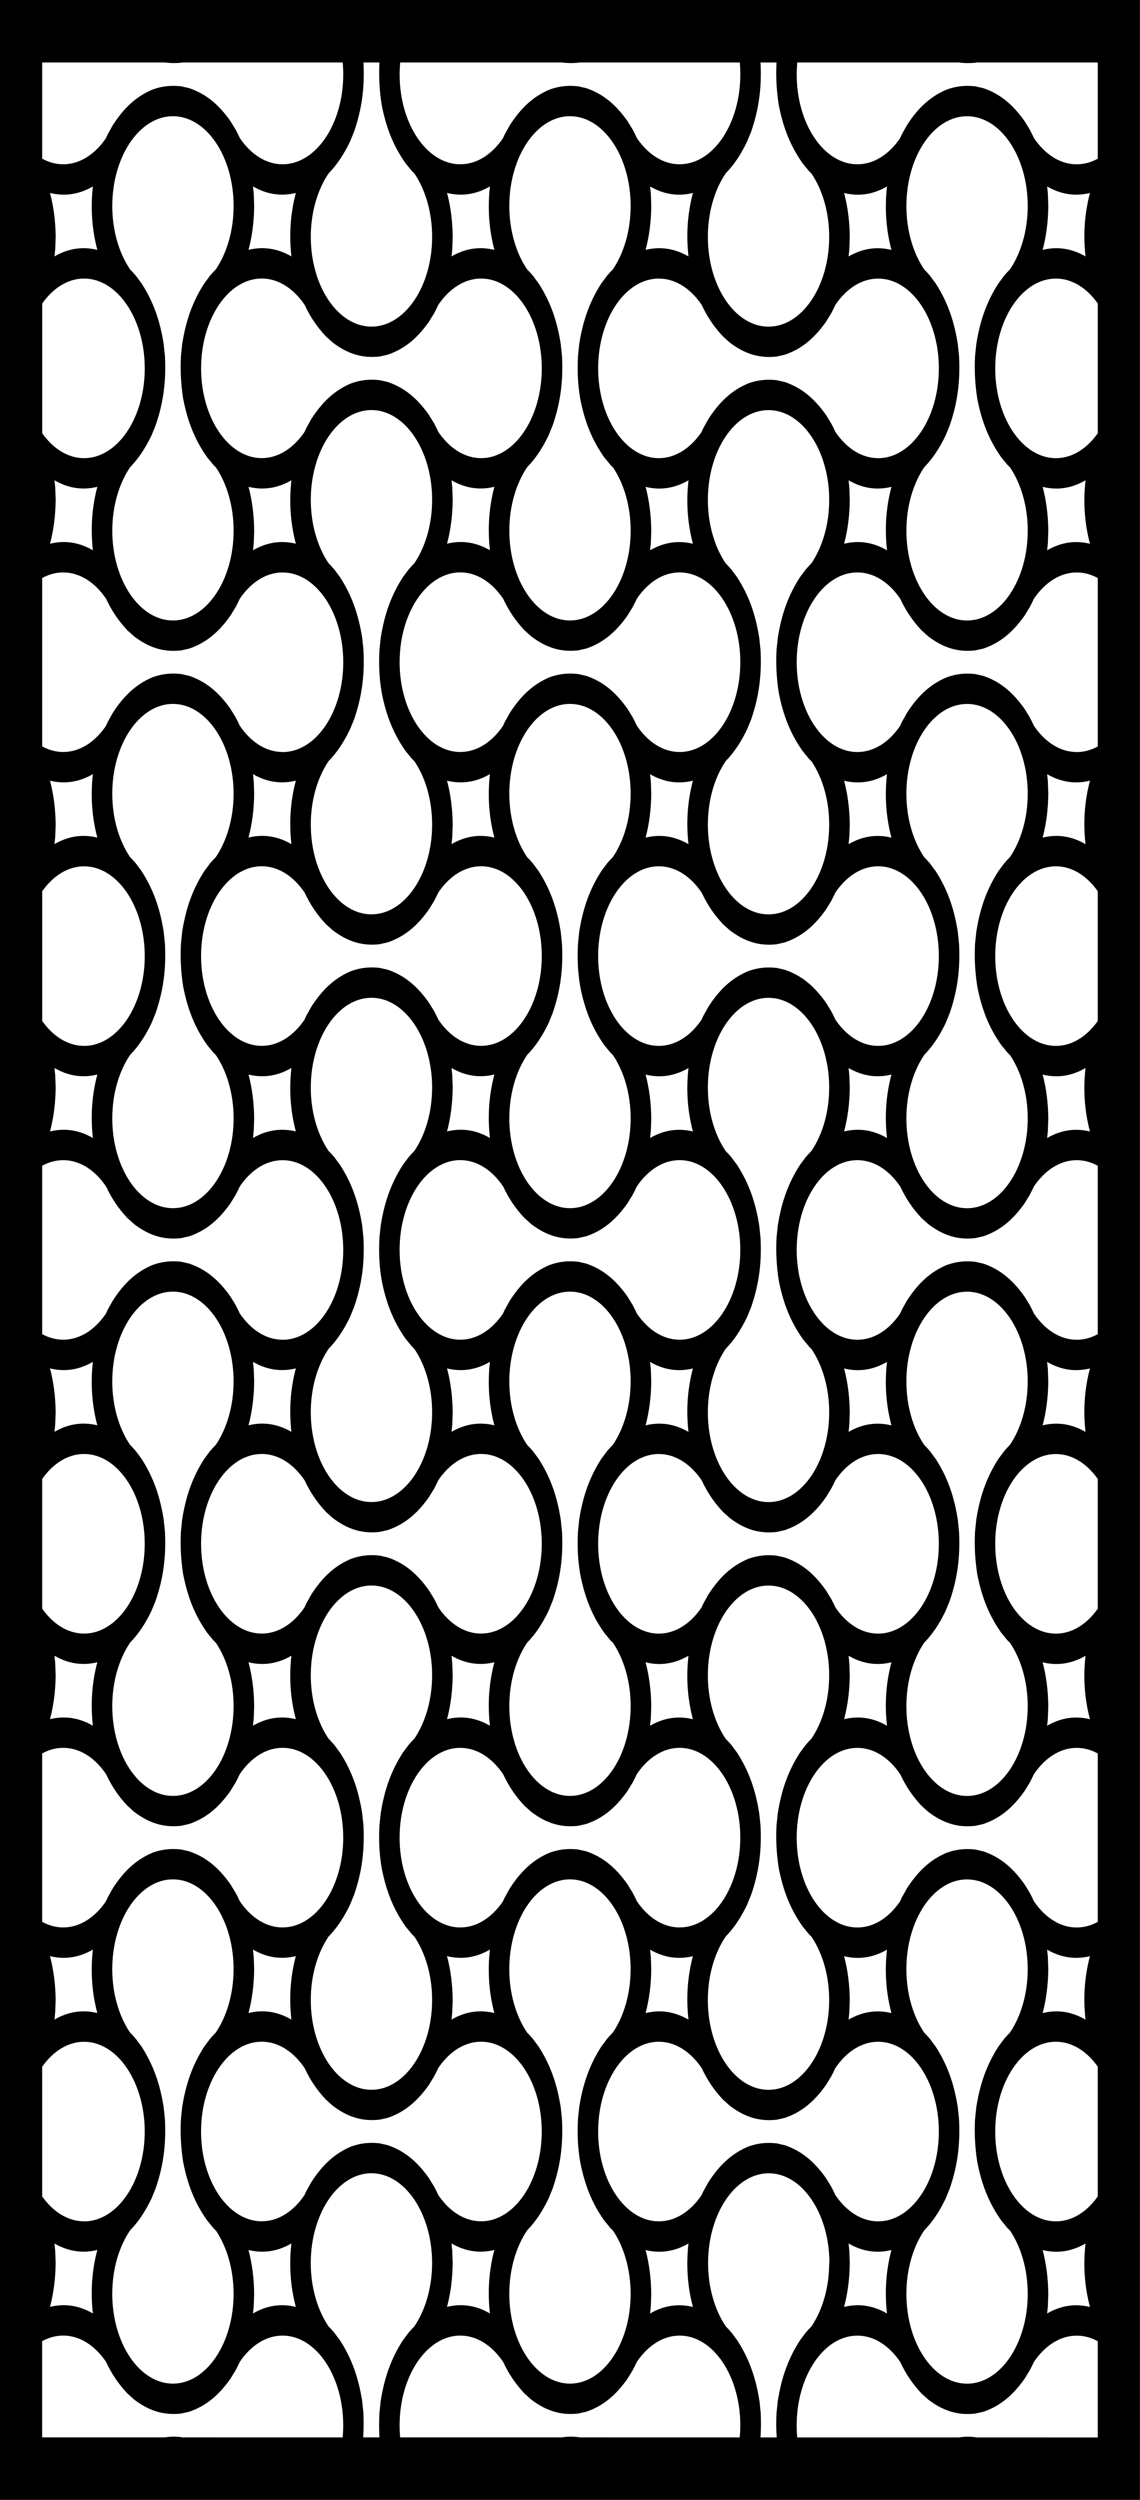 <?xml version="1.0" encoding="UTF-8" standalone="no"?>
<!-- Created with Inkscape (http://www.inkscape.org/) -->

<svg
   width="133.854mm"
   height="293.404mm"
   viewBox="0 0 133.854 293.404"
   version="1.1"
   id="svg5"
   xml:space="preserve"
   xmlns="http://www.w3.org/2000/svg"
   xmlns:svg="http://www.w3.org/2000/svg"><defs
     id="defs2" /><g
     id="layer1"
     transform="translate(1220.784,52.098)"><path
       d="m -1129.609,-44.763 c -0.087,1.726 0,3.244 0.253,4.934 0.535,2.78 1.413,4.925 2.828,6.92 l 0.706,0.862 c 0.113,0.118 0.224,0.23 0.336,0.341 1.274,1.906 2.062,4.524 2.062,7.405 0,5.805 -3.2,10.54 -7.124,10.54 -3.923,0 -7.123,-4.735 -7.123,-10.54 0,-2.904 0.802,-5.541 2.094,-7.451 0.963,-0.983 1.769,-2.187 2.504,-3.71 l 0.478,-1.163 c 0.92,-2.651 1.259,-5.172 1.109,-8.139 z m 35.249,11.95 c -1.956,0 -3.732,-1.177 -5.021,-3.076 -0.153,-0.335 -0.32,-0.671 -0.497,-1.005 l -0.615,-1 c -1.417,-2.002 -2.913,-3.199 -4.823,-3.853 l -0.948,-0.217 c -1.174,-0.132 -2.205,-0.034 -3.353,0.373 -1.879,0.793 -3.329,2.091 -4.677,4.184 l -0.583,1.044 c -0.08,0.166 -0.156,0.332 -0.232,0.497 -1.288,1.885 -3.057,3.051 -5.005,3.051 -3.924,0 -7.124,-4.735 -7.124,-10.54 0,-0.478 0.028,-0.949 0.064,-1.41 h 18.988 c 0.616,0.091 1.252,0.095 1.921,0.034 l 0.086,-0.034 h 14.29 v 11.293 c -0.771,0.424 -1.603,0.657 -2.472,0.657 z m -50.093,2.598 c 1.611,0.941 3.308,1.19 5.029,0.765 -0.64,2.404 -0.808,4.908 -0.521,7.45 -1.619,-0.945 -3.315,-1.193 -5.035,-0.769 0.428,-1.611 0.65,-3.339 0.664,-5.172 l -0.049,-1.414 c -0.028,-0.291 -0.055,-0.578 -0.088,-0.86 z m 0,42.703 c 1.611,-0.941 3.308,-1.19 5.029,-0.766 -0.64,-2.404 -0.808,-4.908 -0.521,-7.45 -1.619,0.945 -3.315,1.193 -5.035,0.769 0.428,1.611 0.65,3.339 0.664,5.172 l -0.049,1.414 c -0.028,0.291 -0.055,0.579 -0.088,0.86 z m 21.029,-5.915 c 0,2.894 -0.795,5.522 -2.079,7.429 -0.227,0.227 -0.454,0.474 -0.679,0.737 l -0.676,0.91 c -1.353,2.097 -2.163,4.31 -2.604,7.137 l -0.146,1.402 c -0.087,1.737 0,3.262 0.254,4.961 0.536,2.78 1.413,4.925 2.828,6.92 l 0.705,0.862 c 0.113,0.118 0.224,0.23 0.336,0.342 1.274,1.906 2.062,4.524 2.062,7.405 0,5.805 -3.2,10.54 -7.124,10.54 -3.923,0 -7.123,-4.735 -7.123,-10.54 0,-2.905 0.802,-5.542 2.094,-7.451 0.963,-0.983 1.769,-2.187 2.504,-3.71 l 0.478,-1.163 c 0.923,-2.659 1.261,-5.188 1.108,-8.167 l -0.146,-1.402 c -0.443,-2.828 -1.252,-5.04 -2.604,-7.137 l -0.676,-0.91 c -0.224,-0.261 -0.448,-0.505 -0.674,-0.732 -1.286,-1.908 -2.083,-4.537 -2.083,-7.434 0,-5.804 3.2,-10.539 7.123,-10.539 3.924,0 7.124,4.735 7.124,10.539 z m 2.281,-28.573 c 1.612,-0.941 3.308,-1.19 5.029,-0.765 -0.64,-2.404 -0.808,-4.908 -0.522,-7.45 -1.619,0.945 -3.315,1.193 -5.036,0.769 0.428,1.611 0.65,3.339 0.664,5.172 l -0.05,1.414 c -0.028,0.291 -0.054,0.579 -0.087,0.86 z m 23.31,-8.215 c 1.611,0.941 3.308,1.19 5.029,0.765 -0.64,2.404 -0.808,4.908 -0.522,7.45 -1.619,-0.945 -3.315,-1.193 -5.035,-0.769 0.428,-1.611 0.65,-3.339 0.664,-5.172 l -0.049,-1.414 c -0.028,-0.291 -0.054,-0.578 -0.089,-0.86 z m -23.31,34.488 c 1.612,0.941 3.308,1.19 5.029,0.765 -0.64,2.404 -0.808,4.908 -0.522,7.45 -1.619,-0.945 -3.315,-1.193 -5.036,-0.769 0.428,-1.611 0.65,-3.339 0.664,-5.172 l -0.05,-1.414 c -0.028,-0.291 -0.054,-0.578 -0.087,-0.86 z m 23.31,8.215 c 1.611,-0.941 3.308,-1.19 5.029,-0.766 -0.64,-2.404 -0.808,-4.908 -0.522,-7.45 -1.619,0.945 -3.315,1.193 -5.035,0.769 0.428,1.611 0.65,3.339 0.664,5.172 l -0.049,1.414 c -0.028,0.291 -0.054,0.579 -0.089,0.86 z m -2.281,-40.405 c 0,2.894 -0.795,5.521 -2.079,7.429 -0.227,0.227 -0.454,0.474 -0.679,0.736 l -0.676,0.91 c -1.353,2.097 -2.162,4.31 -2.604,7.137 l -0.145,1.403 c -0.089,1.737 0,3.262 0.253,4.961 0.535,2.78 1.413,4.925 2.828,6.92 l 0.706,0.862 c 0.113,0.118 0.224,0.23 0.336,0.342 1.274,1.906 2.062,4.524 2.062,7.405 0,5.805 -3.2,10.54 -7.124,10.54 -3.923,0 -7.123,-4.735 -7.123,-10.54 0,-2.904 0.802,-5.541 2.094,-7.451 0.962,-0.983 1.77,-2.187 2.504,-3.71 l 0.478,-1.163 c 0.923,-2.659 1.261,-5.188 1.107,-8.167 l -0.146,-1.401 c -0.443,-2.828 -1.252,-5.039 -2.604,-7.137 l -0.676,-0.91 c -0.224,-0.261 -0.448,-0.505 -0.674,-0.732 -1.286,-1.908 -2.083,-4.537 -2.083,-7.433 0,-5.805 3.2,-10.54 7.123,-10.54 3.924,0 7.124,4.735 7.124,10.54 z m 5.753,64.082 c -1.956,0 -3.732,-1.177 -5.021,-3.076 -0.153,-0.335 -0.32,-0.671 -0.497,-1.005 l -0.615,-1 c -1.417,-2.002 -2.913,-3.2 -4.823,-3.853 l -0.948,-0.217 c -1.174,-0.132 -2.205,-0.034 -3.353,0.374 -1.879,0.792 -3.329,2.091 -4.677,4.184 l -0.583,1.044 c -0.08,0.166 -0.156,0.332 -0.232,0.497 -1.288,1.885 -3.057,3.051 -5.005,3.051 -3.924,0 -7.124,-4.735 -7.124,-10.54 0,-5.805 3.2,-10.54 7.124,-10.54 1.963,0 3.745,1.187 5.035,3.098 0.665,1.424 1.478,2.618 2.508,3.705 l 0.786,0.708 c 1.797,1.365 3.506,1.866 5.52,1.639 l 0.948,-0.213 c 1.912,-0.656 3.406,-1.852 4.824,-3.854 l 0.615,-1.001 c 0.175,-0.332 0.341,-0.663 0.494,-0.997 1.29,-1.902 3.066,-3.082 5.024,-3.082 0.869,0 1.701,0.234 2.472,0.657 v 19.766 c -0.771,0.424 -1.603,0.657 -2.472,0.657 z m -23.31,-34.49 c -1.956,0 -3.732,-1.177 -5.021,-3.076 -0.154,-0.335 -0.321,-0.671 -0.498,-1.005 l -0.615,-1 c -1.417,-2.002 -2.913,-3.199 -4.824,-3.853 l -0.948,-0.217 c -1.174,-0.132 -2.205,-0.034 -3.353,0.374 -1.879,0.792 -3.329,2.091 -4.677,4.184 l -0.583,1.044 c -0.08,0.166 -0.156,0.332 -0.232,0.497 -1.288,1.885 -3.058,3.051 -5.005,3.051 -3.923,0 -7.124,-4.735 -7.124,-10.54 0,-5.804 3.2,-10.539 7.124,-10.539 1.963,0 3.745,1.186 5.036,3.098 0.664,1.424 1.478,2.618 2.508,3.705 l 0.786,0.708 c 1.797,1.365 3.506,1.866 5.52,1.639 l 0.947,-0.213 c 1.912,-0.656 3.406,-1.852 4.824,-3.853 l 0.615,-1.001 c 0.175,-0.332 0.341,-0.663 0.495,-0.998 1.29,-1.902 3.067,-3.082 5.024,-3.082 3.923,0 7.123,4.735 7.123,10.539 0,5.805 -3.2,10.54 -7.123,10.54 z m 25.782,-2.923 c -1.28,1.81 -3.013,2.924 -4.916,2.924 -3.924,0 -7.123,-4.735 -7.123,-10.54 0,-5.805 3.2,-10.54 7.123,-10.54 1.903,0 3.636,1.115 4.916,2.925 z m -52.565,40.01 c 1.611,0.941 3.308,1.19 5.029,0.765 -0.64,2.404 -0.808,4.908 -0.521,7.45 -1.619,-0.945 -3.315,-1.194 -5.035,-0.769 0.428,-1.611 0.65,-3.339 0.664,-5.172 l -0.049,-1.414 c -0.028,-0.291 -0.055,-0.578 -0.088,-0.86 z m 0,42.703 c 1.611,-0.941 3.308,-1.19 5.029,-0.765 -0.64,-2.404 -0.808,-4.908 -0.521,-7.45 -1.619,0.945 -3.315,1.194 -5.035,0.769 0.428,1.611 0.65,3.339 0.664,5.172 l -0.049,1.415 c -0.028,0.291 -0.055,0.579 -0.088,0.86 z m 21.029,-5.915 c 0,2.894 -0.795,5.521 -2.079,7.429 -0.227,0.227 -0.454,0.474 -0.679,0.736 l -0.676,0.91 c -1.353,2.097 -2.163,4.31 -2.604,7.137 l -0.146,1.402 c -0.087,1.737 0,3.262 0.254,4.961 0.536,2.78 1.413,4.925 2.828,6.92 l 0.705,0.862 c 0.113,0.119 0.224,0.23 0.336,0.342 1.274,1.906 2.062,4.524 2.062,7.405 0,5.805 -3.2,10.54 -7.124,10.54 -3.923,0 -7.123,-4.735 -7.123,-10.54 0,-2.904 0.802,-5.541 2.094,-7.451 0.963,-0.983 1.769,-2.187 2.504,-3.71 l 0.478,-1.163 c 0.923,-2.659 1.261,-5.188 1.108,-8.167 l -0.146,-1.402 c -0.443,-2.828 -1.252,-5.039 -2.604,-7.137 l -0.676,-0.91 c -0.224,-0.261 -0.448,-0.505 -0.674,-0.732 -1.286,-1.908 -2.083,-4.537 -2.083,-7.433 0,-5.804 3.2,-10.539 7.123,-10.539 3.924,0 7.124,4.735 7.124,10.539 z m 2.281,-28.573 c 1.612,-0.942 3.308,-1.19 5.029,-0.766 -0.64,-2.404 -0.808,-4.908 -0.522,-7.45 -1.619,0.945 -3.315,1.193 -5.036,0.769 0.428,1.611 0.65,3.338 0.664,5.172 l -0.05,1.415 c -0.028,0.291 -0.054,0.578 -0.087,0.86 z m 23.31,-8.215 c 1.611,0.941 3.308,1.19 5.029,0.765 -0.64,2.404 -0.808,4.908 -0.522,7.45 -1.619,-0.945 -3.315,-1.194 -5.035,-0.769 0.428,-1.611 0.65,-3.339 0.664,-5.172 l -0.049,-1.414 c -0.028,-0.291 -0.054,-0.578 -0.089,-0.86 z m -23.31,34.488 c 1.612,0.941 3.308,1.19 5.029,0.765 -0.64,2.404 -0.808,4.908 -0.522,7.45 -1.619,-0.945 -3.315,-1.193 -5.036,-0.769 0.428,-1.611 0.65,-3.338 0.664,-5.172 l -0.05,-1.415 c -0.028,-0.291 -0.054,-0.578 -0.087,-0.86 z m 23.31,8.215 c 1.611,-0.941 3.308,-1.19 5.029,-0.765 -0.64,-2.404 -0.808,-4.908 -0.522,-7.45 -1.619,0.945 -3.315,1.194 -5.035,0.769 0.428,1.611 0.65,3.339 0.664,5.172 l -0.049,1.415 c -0.028,0.291 -0.054,0.579 -0.089,0.86 z m -2.281,-40.405 c 0,2.894 -0.795,5.522 -2.079,7.429 -0.227,0.227 -0.454,0.474 -0.679,0.737 l -0.676,0.91 c -1.353,2.097 -2.162,4.31 -2.604,7.137 l -0.145,1.402 c -0.089,1.737 0,3.262 0.253,4.961 0.535,2.78 1.413,4.925 2.828,6.92 l 0.706,0.862 c 0.113,0.118 0.224,0.23 0.336,0.342 1.274,1.906 2.062,4.524 2.062,7.405 0,5.805 -3.2,10.54 -7.124,10.54 -3.923,0 -7.123,-4.735 -7.123,-10.54 0,-2.904 0.802,-5.542 2.094,-7.451 0.962,-0.983 1.77,-2.187 2.504,-3.71 l 0.478,-1.163 c 0.923,-2.659 1.261,-5.188 1.107,-8.167 l -0.146,-1.402 c -0.443,-2.828 -1.252,-5.039 -2.604,-7.137 l -0.676,-0.91 c -0.224,-0.261 -0.448,-0.505 -0.674,-0.732 -1.286,-1.908 -2.083,-4.537 -2.083,-7.434 0,-5.805 3.2,-10.539 7.123,-10.539 3.924,0 7.124,4.735 7.124,10.539 z m 5.753,64.082 c -1.956,0 -3.732,-1.177 -5.021,-3.076 -0.153,-0.335 -0.32,-0.671 -0.497,-1.005 l -0.615,-1 c -1.417,-2.002 -2.913,-3.199 -4.823,-3.853 l -0.948,-0.217 c -1.174,-0.132 -2.205,-0.034 -3.353,0.374 -1.879,0.792 -3.329,2.091 -4.677,4.184 l -0.583,1.044 c -0.08,0.166 -0.156,0.332 -0.232,0.497 -1.288,1.885 -3.057,3.051 -5.005,3.051 -3.924,0 -7.124,-4.735 -7.124,-10.54 0,-5.805 3.2,-10.54 7.124,-10.54 1.963,0 3.745,1.187 5.035,3.098 0.665,1.424 1.478,2.618 2.508,3.705 l 0.786,0.707 c 1.797,1.366 3.506,1.866 5.52,1.639 l 0.948,-0.213 c 1.912,-0.656 3.406,-1.852 4.824,-3.853 l 0.615,-1.001 c 0.175,-0.332 0.341,-0.663 0.494,-0.998 1.29,-1.902 3.066,-3.082 5.024,-3.082 0.869,0 1.701,0.234 2.472,0.657 v 19.766 c -0.771,0.424 -1.603,0.657 -2.472,0.657 z m -23.31,-34.489 c -1.956,0 -3.732,-1.177 -5.021,-3.076 -0.154,-0.335 -0.321,-0.671 -0.498,-1.005 l -0.615,-1 c -1.417,-2.002 -2.913,-3.2 -4.824,-3.853 l -0.948,-0.217 c -1.174,-0.132 -2.205,-0.034 -3.353,0.374 -1.879,0.792 -3.329,2.091 -4.677,4.184 l -0.583,1.044 c -0.08,0.166 -0.156,0.332 -0.232,0.497 -1.288,1.885 -3.058,3.051 -5.005,3.051 -3.923,0 -7.124,-4.735 -7.124,-10.54 0,-5.805 3.2,-10.54 7.124,-10.54 1.963,0 3.745,1.187 5.036,3.098 0.664,1.424 1.478,2.618 2.508,3.705 l 0.786,0.708 c 1.797,1.365 3.506,1.866 5.52,1.639 l 0.947,-0.217 c 1.912,-0.656 3.406,-1.852 4.824,-3.853 l 0.615,-1.001 c 0.175,-0.332 0.341,-0.663 0.495,-0.997 1.29,-1.902 3.067,-3.082 5.024,-3.082 3.923,0 7.123,4.735 7.123,10.54 0,5.805 -3.2,10.54 -7.123,10.54 z m 25.782,-2.923 c -1.28,1.81 -3.013,2.924 -4.916,2.924 -3.924,0 -7.123,-4.735 -7.123,-10.54 0,-5.804 3.2,-10.539 7.123,-10.539 1.903,0 3.636,1.115 4.916,2.925 z m -52.565,40.01 c 1.611,0.942 3.308,1.19 5.029,0.766 -0.64,2.404 -0.808,4.908 -0.521,7.45 -1.619,-0.945 -3.315,-1.193 -5.035,-0.769 0.428,-1.611 0.65,-3.338 0.664,-5.172 l -0.049,-1.415 c -0.028,-0.291 -0.055,-0.578 -0.088,-0.86 z m 23.31,8.215 c 1.612,-0.941 3.308,-1.19 5.029,-0.765 -0.64,-2.404 -0.808,-4.908 -0.522,-7.45 -1.619,0.945 -3.315,1.194 -5.036,0.769 0.428,1.611 0.65,3.339 0.664,5.172 l -0.05,1.415 c -0.028,0.291 -0.054,0.578 -0.087,0.86 z m 23.31,-8.215 c 1.611,0.942 3.308,1.19 5.029,0.766 -0.64,2.404 -0.808,4.908 -0.522,7.45 -1.619,-0.945 -3.315,-1.193 -5.035,-0.769 0.428,-1.611 0.65,-3.338 0.664,-5.172 l -0.049,-1.415 c -0.028,-0.291 -0.054,-0.578 -0.089,-0.86 z m -2.281,2.299 c 0,2.894 -0.795,5.521 -2.079,7.429 -0.227,0.227 -0.454,0.474 -0.679,0.736 l -0.676,0.91 c -1.353,2.097 -2.162,4.31 -2.604,7.137 l -0.145,1.402 c -0.089,1.737 0,3.262 0.253,4.961 0.535,2.78 1.413,4.925 2.828,6.92 l 0.706,0.862 c 0.113,0.118 0.224,0.23 0.336,0.342 1.274,1.906 2.062,4.524 2.062,7.405 0,5.805 -3.2,10.54 -7.124,10.54 -3.923,0 -7.123,-4.735 -7.123,-10.54 0,-2.904 0.802,-5.541 2.094,-7.451 0.962,-0.983 1.77,-2.187 2.504,-3.711 l 0.478,-1.163 c 0.923,-2.659 1.261,-5.188 1.107,-8.167 l -0.146,-1.401 c -0.443,-2.828 -1.252,-5.039 -2.604,-7.137 l -0.676,-0.91 c -0.224,-0.261 -0.448,-0.505 -0.674,-0.732 -1.286,-1.908 -2.083,-4.537 -2.083,-7.433 0,-5.804 3.2,-10.539 7.123,-10.539 3.924,0 7.124,4.735 7.124,10.539 z m -17.556,29.592 c -1.956,0 -3.732,-1.177 -5.021,-3.076 -0.154,-0.335 -0.321,-0.671 -0.498,-1.005 l -0.615,-1 c -1.417,-2.002 -2.913,-3.2 -4.824,-3.853 l -0.948,-0.217 c -1.174,-0.132 -2.205,-0.034 -3.353,0.374 -1.879,0.792 -3.329,2.091 -4.677,4.184 l -0.583,1.044 c -0.08,0.166 -0.156,0.332 -0.232,0.497 -1.288,1.885 -3.058,3.051 -5.005,3.051 -3.923,0 -7.124,-4.735 -7.124,-10.54 0,-5.805 3.2,-10.54 7.124,-10.54 1.963,0 3.745,1.187 5.036,3.098 0.664,1.424 1.478,2.618 2.508,3.705 l 0.786,0.707 c 1.797,1.366 3.506,1.865 5.52,1.639 l 0.947,-0.217 c 1.912,-0.656 3.406,-1.852 4.824,-3.853 l 0.615,-1.001 c 0.175,-0.332 0.341,-0.663 0.495,-0.998 1.29,-1.902 3.067,-3.082 5.024,-3.082 3.923,0 7.123,4.735 7.123,10.54 0,5.805 -3.2,10.54 -7.123,10.54 z m 25.782,-2.923 c -1.28,1.81 -3.013,2.924 -4.916,2.924 -3.924,0 -7.123,-4.735 -7.123,-10.54 0,-5.805 3.2,-10.539 7.123,-10.539 1.903,0 3.636,1.115 4.916,2.925 z m -52.565,13.735 c 1.611,-0.941 3.308,-1.19 5.029,-0.765 -0.64,-2.404 -0.808,-4.908 -0.521,-7.45 -1.619,0.945 -3.315,1.194 -5.035,0.769 0.428,1.611 0.65,3.339 0.664,5.172 l -0.049,1.415 c -0.028,0.291 -0.055,0.578 -0.088,0.86 z m 21.029,-5.915 c 0,2.894 -0.795,5.521 -2.079,7.429 -0.227,0.227 -0.454,0.474 -0.679,0.736 l -0.676,0.91 c -1.353,2.097 -2.163,4.31 -2.604,7.137 l -0.146,1.402 c -0.087,1.737 0,3.262 0.254,4.961 0.536,2.78 1.413,4.925 2.828,6.92 l 0.705,0.862 c 0.113,0.119 0.224,0.23 0.336,0.342 1.274,1.906 2.062,4.524 2.062,7.405 0,5.805 -3.2,10.54 -7.124,10.54 -3.923,0 -7.123,-4.735 -7.123,-10.54 0,-2.904 0.802,-5.541 2.094,-7.451 0.963,-0.983 1.769,-2.187 2.504,-3.71 l 0.478,-1.163 c 0.923,-2.659 1.261,-5.188 1.108,-8.167 l -0.146,-1.401 c -0.443,-2.828 -1.252,-5.039 -2.604,-7.137 l -0.676,-0.91 c -0.224,-0.261 -0.448,-0.505 -0.674,-0.732 -1.286,-1.908 -2.083,-4.537 -2.083,-7.433 0,-5.805 3.2,-10.54 7.123,-10.54 3.924,0 7.124,4.735 7.124,10.54 z m 2.281,-2.3 c 1.612,0.941 3.308,1.19 5.029,0.766 -0.64,2.404 -0.808,4.908 -0.522,7.45 -1.619,-0.945 -3.315,-1.193 -5.036,-0.769 0.428,-1.611 0.65,-3.339 0.664,-5.172 l -0.05,-1.415 c -0.028,-0.291 -0.054,-0.579 -0.087,-0.86 z m 23.31,8.215 c 1.611,-0.941 3.308,-1.19 5.029,-0.765 -0.64,-2.404 -0.808,-4.908 -0.522,-7.45 -1.619,0.945 -3.315,1.194 -5.035,0.769 0.428,1.611 0.65,3.339 0.664,5.172 l -0.049,1.415 c -0.028,0.291 -0.054,0.578 -0.089,0.86 z m 3.473,23.677 c -1.956,0 -3.732,-1.177 -5.021,-3.076 -0.153,-0.335 -0.32,-0.671 -0.497,-1.005 l -0.615,-1 c -1.417,-2.002 -2.913,-3.199 -4.823,-3.853 l -0.948,-0.217 c -1.174,-0.132 -2.205,-0.034 -3.353,0.374 -1.879,0.792 -3.329,2.091 -4.677,4.184 l -0.583,1.044 c -0.08,0.166 -0.156,0.332 -0.232,0.497 -1.288,1.885 -3.057,3.051 -5.005,3.051 -3.924,0 -7.124,-4.735 -7.124,-10.54 0,-5.804 3.2,-10.539 7.124,-10.539 1.963,0 3.745,1.186 5.035,3.098 0.665,1.424 1.478,2.618 2.508,3.705 l 0.786,0.707 c 1.797,1.365 3.506,1.866 5.52,1.639 l 0.948,-0.217 c 1.912,-0.656 3.406,-1.852 4.824,-3.853 l 0.615,-1.001 c 0.175,-0.332 0.341,-0.663 0.494,-0.998 1.29,-1.902 3.066,-3.082 5.024,-3.082 0.869,0 1.701,0.234 2.472,0.657 v 19.766 c -0.771,0.424 -1.603,0.657 -2.472,0.657 z m -50.093,2.598 c 1.611,0.941 3.308,1.19 5.029,0.765 -0.64,2.404 -0.808,4.908 -0.521,7.45 -1.619,-0.945 -3.315,-1.194 -5.035,-0.769 0.428,-1.611 0.65,-3.339 0.664,-5.172 l -0.049,-1.415 c -0.028,-0.291 -0.055,-0.578 -0.088,-0.86 z m 0,42.703 c 1.611,-0.941 3.308,-1.19 5.029,-0.765 -0.64,-2.404 -0.808,-4.908 -0.521,-7.45 -1.619,0.945 -3.315,1.193 -5.035,0.769 0.428,1.611 0.65,3.339 0.664,5.172 l -0.049,1.415 c -0.028,0.291 -0.055,0.578 -0.088,0.86 z m 21.029,-5.915 c 0,2.894 -0.795,5.521 -2.079,7.429 -0.227,0.227 -0.454,0.474 -0.679,0.737 l -0.676,0.91 c -1.353,2.097 -2.163,4.31 -2.604,7.137 l -0.146,1.402 c -0.05,0.995 -0.05,1.92 0.028,2.848 h -1.907 c 0.062,-0.914 0.065,-1.856 0.028,-2.849 l -0.146,-1.401 c -0.443,-2.828 -1.251,-5.039 -2.604,-7.137 l -0.676,-0.91 c -0.224,-0.261 -0.448,-0.505 -0.674,-0.732 -1.286,-1.908 -2.083,-4.537 -2.083,-7.433 0,-5.805 3.2,-10.54 7.123,-10.54 3.924,0 7.124,4.735 7.124,10.54 z m 2.281,-28.573 c 1.612,-0.941 3.308,-1.19 5.029,-0.765 -0.64,-2.404 -0.808,-4.908 -0.522,-7.45 -1.619,0.945 -3.315,1.194 -5.036,0.769 0.428,1.611 0.65,3.339 0.664,5.172 l -0.05,1.414 c -0.028,0.291 -0.054,0.579 -0.087,0.86 z m 23.31,-8.215 c 1.611,0.941 3.308,1.19 5.029,0.765 -0.64,2.404 -0.808,4.908 -0.522,7.45 -1.619,-0.945 -3.315,-1.194 -5.035,-0.769 0.428,-1.611 0.65,-3.339 0.664,-5.172 l -0.049,-1.415 c -0.028,-0.291 -0.054,-0.578 -0.089,-0.86 z m -23.31,34.488 c 1.612,0.941 3.308,1.19 5.029,0.765 -0.64,2.404 -0.808,4.908 -0.522,7.45 -1.619,-0.945 -3.315,-1.194 -5.036,-0.769 0.428,-1.611 0.65,-3.339 0.664,-5.172 l -0.05,-1.414 c -0.028,-0.291 -0.054,-0.579 -0.087,-0.86 z m 23.31,8.215 c 1.611,-0.941 3.308,-1.19 5.029,-0.765 -0.64,-2.404 -0.808,-4.908 -0.522,-7.45 -1.619,0.945 -3.315,1.193 -5.035,0.769 0.428,1.611 0.65,3.339 0.664,5.172 l -0.049,1.415 c -0.028,0.291 -0.054,0.578 -0.089,0.86 z m -2.281,-40.405 c 0,2.894 -0.795,5.521 -2.079,7.429 -0.227,0.227 -0.454,0.474 -0.679,0.736 l -0.676,0.91 c -1.353,2.097 -2.162,4.31 -2.604,7.137 l -0.145,1.402 c -0.089,1.737 0,3.262 0.253,4.961 0.535,2.78 1.413,4.925 2.828,6.92 l 0.706,0.862 c 0.113,0.119 0.224,0.23 0.336,0.342 1.274,1.906 2.062,4.524 2.062,7.405 0,5.805 -3.2,10.54 -7.124,10.54 -3.923,0 -7.123,-4.735 -7.123,-10.54 0,-2.904 0.802,-5.541 2.094,-7.451 0.962,-0.983 1.77,-2.187 2.504,-3.71 l 0.478,-1.163 c 0.923,-2.659 1.261,-5.188 1.107,-8.167 l -0.146,-1.402 c -0.443,-2.828 -1.252,-5.039 -2.604,-7.137 l -0.676,-0.91 c -0.224,-0.261 -0.448,-0.505 -0.674,-0.732 -1.286,-1.908 -2.083,-4.537 -2.083,-7.433 0,-5.805 3.2,-10.539 7.123,-10.539 3.924,0 7.124,4.735 7.124,10.539 z m -6.063,54.952 -0.089,-0.034 c -0.672,-0.075 -1.297,-0.071 -1.925,0.034 h -18.983 c -0.044,-0.462 -0.065,-0.932 -0.065,-1.411 0,-5.805 3.2,-10.539 7.124,-10.539 1.963,0 3.745,1.186 5.036,3.098 0.664,1.424 1.478,2.618 2.508,3.705 l 0.786,0.708 c 1.797,1.365 3.506,1.865 5.52,1.639 l 0.947,-0.213 c 1.912,-0.656 3.406,-1.852 4.824,-3.854 l 0.615,-1.001 c 0.175,-0.332 0.341,-0.663 0.495,-0.997 1.29,-1.902 3.066,-3.082 5.024,-3.082 0.869,0 1.702,0.234 2.472,0.656 v 11.294 z m -11.493,-25.36 c -1.956,0 -3.732,-1.177 -5.021,-3.076 -0.154,-0.335 -0.321,-0.671 -0.498,-1.005 l -0.615,-1 c -1.417,-2.002 -2.913,-3.199 -4.824,-3.853 l -0.948,-0.217 c -1.174,-0.132 -2.205,-0.034 -3.353,0.374 -1.879,0.793 -3.329,2.091 -4.677,4.184 l -0.583,1.044 c -0.08,0.166 -0.156,0.332 -0.232,0.497 -1.288,1.885 -3.058,3.051 -5.005,3.051 -3.923,0 -7.124,-4.735 -7.124,-10.54 0,-5.804 3.2,-10.539 7.124,-10.539 1.963,0 3.745,1.187 5.036,3.098 0.664,1.424 1.478,2.618 2.508,3.705 l 0.786,0.707 c 1.797,1.365 3.506,1.865 5.52,1.639 l 0.947,-0.213 c 1.912,-0.656 3.406,-1.852 4.824,-3.853 l 0.615,-1.001 c 0.175,-0.332 0.341,-0.663 0.495,-0.998 1.29,-1.902 3.067,-3.082 5.024,-3.082 3.923,0 7.123,4.735 7.123,10.539 0,5.805 -3.2,10.54 -7.123,10.54 z m 25.782,-2.923 c -1.28,1.81 -3.013,2.924 -4.916,2.924 -3.924,0 -7.123,-4.735 -7.123,-10.54 0,-5.805 3.2,-10.54 7.123,-10.54 1.903,0 3.636,1.115 4.916,2.925 z m -84.341,-250.45 c -0.087,1.726 0,3.244 0.254,4.934 0.535,2.78 1.413,4.925 2.828,6.92 l 0.706,0.862 c 0.113,0.118 0.224,0.23 0.336,0.341 1.274,1.906 2.062,4.524 2.062,7.405 0,5.805 -3.2,10.54 -7.124,10.54 -3.923,0 -7.123,-4.735 -7.123,-10.54 0,-2.904 0.802,-5.541 2.094,-7.451 0.963,-0.983 1.77,-2.187 2.504,-3.71 l 0.478,-1.163 c 0.92,-2.651 1.259,-5.172 1.109,-8.139 z m 35.249,11.95 c -1.956,0 -3.732,-1.177 -5.021,-3.076 -0.154,-0.335 -0.32,-0.671 -0.498,-1.005 l -0.615,-1 c -1.417,-2.002 -2.913,-3.199 -4.824,-3.853 l -0.948,-0.217 c -1.174,-0.132 -2.205,-0.034 -3.353,0.373 -1.879,0.793 -3.328,2.091 -4.677,4.184 l -0.583,1.044 c -0.08,0.166 -0.156,0.332 -0.232,0.497 -1.288,1.885 -3.057,3.051 -5.005,3.051 -3.923,0 -7.123,-4.735 -7.123,-10.54 0,-0.478 0.028,-0.949 0.065,-1.41 h 18.988 c 0.616,0.091 1.252,0.095 1.921,0.034 l 0.086,-0.034 h 18.877 c 0.044,0.461 0.065,0.932 0.065,1.41 0,5.805 -3.2,10.54 -7.123,10.54 z m -46.62,0 c -1.956,0 -3.732,-1.177 -5.021,-3.076 -0.154,-0.335 -0.32,-0.671 -0.498,-1.005 l -0.615,-1 c -1.417,-2.002 -2.913,-3.199 -4.824,-3.853 l -0.948,-0.217 c -1.174,-0.132 -2.205,-0.034 -3.353,0.373 -1.879,0.793 -3.329,2.091 -4.677,4.184 l -0.583,1.044 c -0.08,0.166 -0.156,0.332 -0.232,0.497 -1.288,1.885 -3.058,3.051 -5.005,3.051 -0.869,0 -1.701,-0.234 -2.472,-0.657 v -11.293 h 14.401 c 0.616,0.091 1.252,0.095 1.921,0.034 l 0.086,-0.034 h 18.877 c 0.044,0.461 0.064,0.932 0.064,1.41 0,5.805 -3.2,10.54 -7.123,10.54 z m -26.782,10.811 c 1.612,-0.941 3.308,-1.19 5.029,-0.765 -0.64,-2.404 -0.808,-4.908 -0.522,-7.45 -1.619,0.945 -3.315,1.194 -5.035,0.769 0.428,1.611 0.65,3.339 0.664,5.172 l -0.05,1.415 c -0.028,0.291 -0.054,0.578 -0.088,0.86 z m 0,26.276 c 1.612,0.941 3.308,1.19 5.029,0.765 -0.64,2.404 -0.808,4.908 -0.522,7.45 -1.619,-0.945 -3.315,-1.194 -5.035,-0.769 0.428,-1.611 0.65,-3.339 0.664,-5.172 l -0.05,-1.415 c -0.028,-0.291 -0.054,-0.579 -0.088,-0.86 z m 3.472,-2.598 c -1.903,0 -3.636,-1.114 -4.916,-2.925 v -15.227 c 1.28,-1.811 3.013,-2.927 4.916,-2.927 3.923,0 7.124,4.735 7.124,10.54 0,5.805 -3.2,10.54 -7.124,10.54 z m 19.837,-31.892 c 1.611,0.941 3.308,1.19 5.029,0.765 -0.64,2.404 -0.808,4.908 -0.522,7.45 -1.619,-0.945 -3.315,-1.193 -5.036,-0.769 0.428,-1.611 0.65,-3.339 0.665,-5.172 l -0.05,-1.414 c -0.028,-0.291 -0.055,-0.578 -0.088,-0.86 z m 0,42.703 c 1.611,-0.941 3.308,-1.19 5.029,-0.766 -0.64,-2.404 -0.808,-4.908 -0.522,-7.45 -1.619,0.945 -3.315,1.193 -5.036,0.769 0.428,1.611 0.65,3.339 0.665,5.172 l -0.05,1.414 c -0.028,0.291 -0.055,0.579 -0.088,0.86 z m -2.281,-40.405 c 0,2.894 -0.795,5.521 -2.079,7.429 -0.226,0.227 -0.454,0.474 -0.679,0.736 l -0.676,0.91 c -1.353,2.097 -2.162,4.31 -2.604,7.137 l -0.145,1.403 c -0.089,1.737 0,3.262 0.253,4.961 0.536,2.78 1.413,4.925 2.828,6.92 l 0.706,0.862 c 0.113,0.118 0.224,0.23 0.336,0.342 1.274,1.906 2.062,4.524 2.062,7.405 0,5.805 -3.2,10.54 -7.124,10.54 -3.923,0 -7.123,-4.735 -7.123,-10.54 0,-2.904 0.802,-5.541 2.094,-7.451 0.963,-0.983 1.77,-2.187 2.504,-3.71 l 0.478,-1.163 c 0.923,-2.659 1.261,-5.188 1.108,-8.167 l -0.146,-1.401 c -0.443,-2.828 -1.252,-5.039 -2.605,-7.137 l -0.676,-0.91 c -0.224,-0.261 -0.448,-0.505 -0.674,-0.732 -1.286,-1.908 -2.083,-4.537 -2.083,-7.433 0,-5.805 3.2,-10.54 7.123,-10.54 3.924,0 7.124,4.735 7.124,10.54 z m 23.31,34.489 c 0,2.894 -0.795,5.522 -2.079,7.429 -0.227,0.227 -0.454,0.474 -0.679,0.737 l -0.676,0.91 c -1.353,2.097 -2.163,4.31 -2.604,7.137 l -0.146,1.402 c -0.088,1.737 -0.028,3.262 0.254,4.961 0.535,2.78 1.413,4.925 2.828,6.92 l 0.705,0.862 c 0.113,0.118 0.224,0.23 0.336,0.342 1.274,1.906 2.062,4.524 2.062,7.405 0,5.805 -3.2,10.54 -7.124,10.54 -3.923,0 -7.123,-4.735 -7.123,-10.54 0,-2.905 0.802,-5.542 2.094,-7.451 0.963,-0.983 1.77,-2.187 2.504,-3.71 l 0.478,-1.163 c 0.923,-2.659 1.261,-5.188 1.108,-8.167 l -0.146,-1.402 c -0.443,-2.828 -1.252,-5.04 -2.604,-7.137 l -0.676,-0.91 c -0.224,-0.261 -0.449,-0.505 -0.674,-0.732 -1.286,-1.908 -2.083,-4.537 -2.083,-7.434 0,-5.804 3.2,-10.539 7.123,-10.539 3.924,0 7.124,4.735 7.124,10.539 z m 2.28,-28.573 c 1.612,-0.941 3.308,-1.19 5.03,-0.765 -0.64,-2.404 -0.808,-4.908 -0.522,-7.45 -1.619,0.945 -3.315,1.193 -5.036,0.769 0.428,1.611 0.65,3.339 0.665,5.172 l -0.05,1.414 c -0.028,0.291 -0.054,0.579 -0.087,0.86 z m 0,26.273 c 1.612,0.941 3.308,1.19 5.03,0.765 -0.64,2.404 -0.808,4.908 -0.522,7.45 -1.619,-0.945 -3.315,-1.193 -5.036,-0.769 0.428,-1.611 0.65,-3.339 0.665,-5.172 l -0.05,-1.414 c -0.028,-0.291 -0.054,-0.578 -0.087,-0.86 z m 21.029,-32.19 c 0,2.894 -0.795,5.521 -2.079,7.429 -0.227,0.227 -0.454,0.474 -0.679,0.736 l -0.676,0.91 c -1.353,2.097 -2.162,4.31 -2.604,7.137 l -0.145,1.403 c -0.089,1.737 -0.028,3.262 0.254,4.961 0.535,2.78 1.413,4.925 2.828,6.92 l 0.706,0.862 c 0.113,0.118 0.224,0.23 0.336,0.342 1.274,1.906 2.062,4.524 2.062,7.405 0,5.805 -3.2,10.54 -7.123,10.54 -3.923,0 -7.123,-4.735 -7.123,-10.54 0,-2.904 0.802,-5.541 2.094,-7.451 0.963,-0.983 1.77,-2.187 2.504,-3.71 l 0.478,-1.163 c 0.923,-2.659 1.261,-5.188 1.107,-8.167 l -0.146,-1.401 c -0.443,-2.828 -1.252,-5.039 -2.604,-7.137 l -0.677,-0.91 c -0.224,-0.261 -0.449,-0.505 -0.674,-0.732 -1.286,-1.908 -2.083,-4.537 -2.083,-7.433 0,-5.805 3.2,-10.54 7.123,-10.54 3.924,0 7.123,4.735 7.123,10.54 z m 5.754,64.082 c -1.956,0 -3.732,-1.177 -5.021,-3.076 -0.154,-0.335 -0.32,-0.671 -0.498,-1.005 l -0.615,-1 c -1.417,-2.002 -2.913,-3.2 -4.824,-3.853 l -0.948,-0.217 c -1.174,-0.132 -2.205,-0.034 -3.353,0.374 -1.879,0.792 -3.328,2.091 -4.677,4.184 l -0.583,1.044 c -0.08,0.166 -0.156,0.332 -0.232,0.497 -1.288,1.885 -3.057,3.051 -5.005,3.051 -3.923,0 -7.123,-4.735 -7.123,-10.54 0,-5.805 3.2,-10.54 7.123,-10.54 1.963,0 3.745,1.187 5.036,3.098 0.664,1.424 1.478,2.618 2.508,3.705 l 0.786,0.708 c 1.797,1.365 3.506,1.866 5.52,1.639 l 0.948,-0.213 c 1.912,-0.656 3.406,-1.852 4.824,-3.854 l 0.615,-1.001 c 0.175,-0.332 0.341,-0.663 0.495,-0.997 1.29,-1.902 3.066,-3.082 5.024,-3.082 3.923,0 7.123,4.735 7.123,10.54 0,5.805 -3.2,10.54 -7.123,10.54 z m -23.31,-34.49 c -1.956,0 -3.731,-1.177 -5.021,-3.076 -0.154,-0.335 -0.321,-0.671 -0.498,-1.005 l -0.615,-1 c -1.417,-2.002 -2.913,-3.199 -4.824,-3.853 l -0.948,-0.217 c -1.174,-0.132 -2.205,-0.034 -3.353,0.374 -1.879,0.792 -3.329,2.091 -4.677,4.184 l -0.583,1.044 c -0.081,0.166 -0.156,0.332 -0.232,0.497 -1.288,1.885 -3.057,3.051 -5.005,3.051 -3.924,0 -7.124,-4.735 -7.124,-10.54 0,-5.804 3.2,-10.539 7.124,-10.539 1.963,0 3.745,1.186 5.036,3.098 0.664,1.424 1.478,2.618 2.508,3.705 l 0.786,0.708 c 1.797,1.365 3.506,1.866 5.52,1.639 l 0.947,-0.213 c 1.912,-0.656 3.406,-1.852 4.824,-3.853 l 0.615,-1.001 c 0.175,-0.332 0.341,-0.663 0.495,-0.998 1.29,-1.902 3.067,-3.082 5.024,-3.082 3.924,0 7.123,4.735 7.123,10.539 0,5.805 -3.2,10.54 -7.123,10.54 z m -23.31,34.49 c -1.956,0 -3.732,-1.177 -5.021,-3.076 -0.154,-0.335 -0.32,-0.671 -0.498,-1.005 l -0.615,-1 c -1.417,-2.002 -2.913,-3.2 -4.824,-3.853 l -0.948,-0.217 c -1.174,-0.132 -2.205,-0.034 -3.353,0.374 -1.879,0.792 -3.329,2.091 -4.677,4.184 l -0.583,1.044 c -0.08,0.166 -0.156,0.332 -0.232,0.497 -1.288,1.885 -3.058,3.051 -5.005,3.051 -0.869,0 -1.701,-0.234 -2.472,-0.657 V 15.742 c 0.771,-0.424 1.603,-0.657 2.472,-0.657 1.963,0 3.745,1.187 5.036,3.098 0.664,1.424 1.478,2.618 2.508,3.705 l 0.786,0.708 c 1.797,1.365 3.506,1.866 5.52,1.639 l 0.948,-0.213 c 1.911,-0.656 3.406,-1.852 4.824,-3.854 l 0.615,-1.001 c 0.175,-0.332 0.342,-0.663 0.495,-0.997 1.29,-1.902 3.066,-3.082 5.024,-3.082 3.923,0 7.123,4.735 7.123,10.54 0,5.805 -3.2,10.54 -7.123,10.54 z m -26.782,10.811 c 1.612,-0.941 3.308,-1.19 5.029,-0.766 -0.64,-2.404 -0.808,-4.908 -0.522,-7.45 -1.619,0.945 -3.315,1.193 -5.035,0.769 0.428,1.611 0.65,3.339 0.664,5.172 l -0.05,1.414 c -0.028,0.291 -0.054,0.579 -0.088,0.86 z m 0,26.276 c 1.612,0.942 3.308,1.19 5.029,0.766 -0.64,2.404 -0.808,4.908 -0.522,7.45 -1.619,-0.945 -3.315,-1.193 -5.035,-0.769 0.428,-1.611 0.65,-3.339 0.664,-5.172 l -0.05,-1.415 c -0.028,-0.291 -0.054,-0.578 -0.088,-0.86 z m 3.472,-2.598 c -1.903,0 -3.636,-1.114 -4.916,-2.925 V 52.503 c 1.28,-1.811 3.013,-2.927 4.916,-2.927 3.923,0 7.124,4.735 7.124,10.539 0,5.805 -3.2,10.54 -7.124,10.54 z m 19.837,-31.892 c 1.611,0.941 3.308,1.19 5.029,0.765 -0.64,2.404 -0.808,4.908 -0.522,7.45 -1.619,-0.945 -3.315,-1.194 -5.036,-0.769 0.428,-1.611 0.65,-3.339 0.665,-5.172 l -0.05,-1.414 c -0.028,-0.291 -0.055,-0.578 -0.088,-0.86 z m 0,42.703 c 1.611,-0.941 3.308,-1.19 5.029,-0.765 -0.64,-2.404 -0.808,-4.908 -0.522,-7.45 -1.619,0.945 -3.315,1.194 -5.036,0.769 0.428,1.611 0.65,3.339 0.665,5.172 l -0.05,1.415 c -0.028,0.291 -0.055,0.579 -0.088,0.86 z m -2.281,-40.405 c 0,2.894 -0.795,5.522 -2.079,7.429 -0.226,0.227 -0.454,0.474 -0.679,0.737 l -0.676,0.91 c -1.353,2.097 -2.162,4.31 -2.604,7.137 l -0.145,1.402 c -0.089,1.737 0,3.262 0.253,4.961 0.536,2.78 1.413,4.925 2.828,6.92 l 0.706,0.862 c 0.113,0.118 0.224,0.23 0.336,0.342 1.274,1.906 2.062,4.524 2.062,7.405 0,5.805 -3.2,10.54 -7.124,10.54 -3.923,0 -7.123,-4.735 -7.123,-10.54 0,-2.904 0.802,-5.542 2.094,-7.451 0.963,-0.983 1.77,-2.187 2.504,-3.71 l 0.478,-1.163 c 0.923,-2.659 1.261,-5.188 1.108,-8.167 l -0.146,-1.402 c -0.443,-2.828 -1.252,-5.039 -2.605,-7.137 l -0.676,-0.91 c -0.224,-0.261 -0.448,-0.505 -0.674,-0.732 -1.286,-1.908 -2.083,-4.537 -2.083,-7.434 0,-5.805 3.2,-10.539 7.123,-10.539 3.924,0 7.124,4.735 7.124,10.539 z m 23.31,34.49 c 0,2.894 -0.795,5.521 -2.079,7.429 -0.227,0.227 -0.454,0.474 -0.679,0.736 l -0.676,0.91 c -1.353,2.097 -2.163,4.31 -2.604,7.137 l -0.146,1.402 c -0.088,1.737 -0.028,3.262 0.254,4.961 0.535,2.78 1.413,4.925 2.828,6.92 l 0.705,0.862 c 0.113,0.119 0.224,0.23 0.336,0.342 1.274,1.906 2.062,4.524 2.062,7.405 0,5.805 -3.2,10.54 -7.124,10.54 -3.923,0 -7.123,-4.735 -7.123,-10.54 0,-2.904 0.802,-5.541 2.094,-7.451 0.963,-0.983 1.77,-2.187 2.504,-3.71 l 0.478,-1.163 c 0.923,-2.659 1.261,-5.188 1.108,-8.167 l -0.146,-1.402 c -0.443,-2.828 -1.252,-5.039 -2.604,-7.137 l -0.676,-0.91 c -0.224,-0.261 -0.449,-0.505 -0.674,-0.732 -1.286,-1.908 -2.083,-4.537 -2.083,-7.433 0,-5.804 3.2,-10.539 7.123,-10.539 3.924,0 7.124,4.735 7.124,10.539 z m 2.28,-28.573 c 1.612,-0.942 3.308,-1.19 5.03,-0.766 -0.64,-2.404 -0.808,-4.908 -0.522,-7.45 -1.619,0.945 -3.315,1.193 -5.036,0.769 0.428,1.611 0.65,3.338 0.665,5.172 l -0.05,1.415 c -0.028,0.291 -0.054,0.578 -0.087,0.86 z m 0,26.273 c 1.612,0.941 3.308,1.19 5.03,0.765 -0.64,2.404 -0.808,4.908 -0.522,7.45 -1.619,-0.945 -3.315,-1.193 -5.036,-0.769 0.428,-1.611 0.65,-3.338 0.665,-5.172 l -0.05,-1.415 c -0.028,-0.291 -0.054,-0.578 -0.087,-0.86 z m 21.029,-32.19 c 0,2.894 -0.795,5.522 -2.079,7.429 -0.227,0.227 -0.454,0.474 -0.679,0.737 l -0.676,0.91 c -1.353,2.097 -2.162,4.31 -2.604,7.137 l -0.145,1.402 c -0.089,1.737 -0.028,3.262 0.254,4.961 0.535,2.78 1.413,4.925 2.828,6.92 l 0.706,0.862 c 0.113,0.118 0.224,0.23 0.336,0.342 1.274,1.906 2.062,4.524 2.062,7.405 0,5.805 -3.2,10.54 -7.123,10.54 -3.923,0 -7.123,-4.735 -7.123,-10.54 0,-2.904 0.802,-5.542 2.094,-7.451 0.963,-0.983 1.77,-2.187 2.504,-3.71 l 0.478,-1.163 c 0.923,-2.659 1.261,-5.188 1.107,-8.167 l -0.146,-1.402 c -0.443,-2.828 -1.252,-5.039 -2.604,-7.137 l -0.677,-0.91 c -0.224,-0.261 -0.449,-0.505 -0.674,-0.732 -1.286,-1.908 -2.083,-4.537 -2.083,-7.434 0,-5.805 3.2,-10.539 7.123,-10.539 3.924,0 7.123,4.735 7.123,10.539 z m 5.754,64.082 c -1.956,0 -3.732,-1.177 -5.021,-3.076 -0.154,-0.335 -0.32,-0.671 -0.498,-1.005 l -0.615,-1 c -1.417,-2.002 -2.913,-3.199 -4.824,-3.853 l -0.948,-0.217 c -1.174,-0.132 -2.205,-0.034 -3.353,0.374 -1.879,0.792 -3.328,2.091 -4.677,4.184 l -0.583,1.044 c -0.08,0.166 -0.156,0.332 -0.232,0.497 -1.288,1.885 -3.057,3.051 -5.005,3.051 -3.923,0 -7.123,-4.735 -7.123,-10.54 0,-5.805 3.2,-10.54 7.123,-10.54 1.963,0 3.745,1.187 5.036,3.098 0.664,1.424 1.478,2.618 2.508,3.705 l 0.786,0.707 c 1.797,1.366 3.506,1.866 5.52,1.639 l 0.948,-0.213 c 1.912,-0.656 3.406,-1.852 4.824,-3.853 l 0.615,-1.001 c 0.175,-0.332 0.341,-0.663 0.495,-0.998 1.29,-1.902 3.066,-3.082 5.024,-3.082 3.923,0 7.123,4.735 7.123,10.54 0,5.805 -3.2,10.54 -7.123,10.54 z m -23.31,-34.489 c -1.956,0 -3.731,-1.177 -5.021,-3.076 -0.154,-0.335 -0.321,-0.671 -0.498,-1.005 l -0.615,-1 c -1.417,-2.002 -2.913,-3.2 -4.824,-3.853 l -0.948,-0.217 c -1.174,-0.132 -2.205,-0.034 -3.353,0.374 -1.879,0.792 -3.329,2.091 -4.677,4.184 l -0.583,1.044 c -0.081,0.166 -0.156,0.332 -0.232,0.497 -1.288,1.885 -3.057,3.051 -5.005,3.051 -3.924,0 -7.124,-4.735 -7.124,-10.54 0,-5.805 3.2,-10.54 7.124,-10.54 1.963,0 3.745,1.187 5.036,3.098 0.664,1.424 1.478,2.618 2.508,3.705 l 0.786,0.708 c 1.797,1.365 3.506,1.866 5.52,1.639 l 0.947,-0.217 c 1.912,-0.656 3.406,-1.852 4.824,-3.853 l 0.615,-1.001 c 0.175,-0.332 0.341,-0.663 0.495,-0.997 1.29,-1.902 3.067,-3.082 5.024,-3.082 3.924,0 7.123,4.735 7.123,10.54 0,5.805 -3.2,10.54 -7.123,10.54 z m -23.31,34.489 c -1.956,0 -3.732,-1.177 -5.021,-3.076 -0.154,-0.335 -0.32,-0.671 -0.498,-1.005 l -0.615,-1 c -1.417,-2.002 -2.913,-3.199 -4.824,-3.853 l -0.948,-0.217 c -1.174,-0.132 -2.205,-0.034 -3.353,0.374 -1.879,0.792 -3.329,2.091 -4.677,4.184 l -0.583,1.044 c -0.08,0.166 -0.156,0.332 -0.232,0.497 -1.288,1.885 -3.058,3.051 -5.005,3.051 -0.869,0 -1.701,-0.234 -2.472,-0.657 V 84.719 c 0.771,-0.424 1.603,-0.657 2.472,-0.657 1.963,0 3.745,1.187 5.036,3.098 0.664,1.424 1.478,2.618 2.508,3.705 l 0.786,0.707 c 1.797,1.366 3.506,1.866 5.52,1.639 l 0.948,-0.213 c 1.911,-0.656 3.406,-1.852 4.824,-3.853 l 0.615,-1.001 c 0.175,-0.332 0.342,-0.663 0.495,-0.998 1.29,-1.902 3.066,-3.082 5.024,-3.082 3.923,0 7.123,4.735 7.123,10.54 0,5.805 -3.2,10.54 -7.123,10.54 z m -26.782,10.811 c 1.612,-0.941 3.308,-1.19 5.029,-0.765 -0.64,-2.404 -0.808,-4.908 -0.522,-7.45 -1.619,0.945 -3.315,1.194 -5.035,0.769 0.428,1.611 0.65,3.339 0.664,5.172 l -0.05,1.415 c -0.028,0.291 -0.054,0.578 -0.088,0.86 z m 3.472,23.678 c -1.903,0 -3.636,-1.115 -4.916,-2.925 v -15.227 c 1.28,-1.811 3.013,-2.927 4.916,-2.927 3.923,0 7.124,4.735 7.124,10.539 0,5.805 -3.2,10.54 -7.124,10.54 z m 19.837,-31.892 c 1.611,0.942 3.308,1.19 5.029,0.766 -0.64,2.404 -0.808,4.908 -0.522,7.45 -1.619,-0.945 -3.315,-1.193 -5.036,-0.769 0.428,-1.611 0.65,-3.338 0.665,-5.172 l -0.05,-1.415 c -0.028,-0.291 -0.055,-0.578 -0.088,-0.86 z m -2.281,2.299 c 0,2.894 -0.795,5.521 -2.079,7.429 -0.226,0.227 -0.454,0.474 -0.679,0.736 l -0.676,0.91 c -1.353,2.097 -2.162,4.31 -2.604,7.137 l -0.145,1.402 c -0.089,1.737 0,3.262 0.253,4.961 0.536,2.78 1.413,4.925 2.828,6.92 l 0.706,0.862 c 0.113,0.118 0.224,0.23 0.336,0.342 1.274,1.906 2.062,4.524 2.062,7.405 0,5.805 -3.2,10.54 -7.124,10.54 -3.923,0 -7.123,-4.735 -7.123,-10.54 0,-2.904 0.802,-5.541 2.094,-7.451 0.963,-0.983 1.77,-2.187 2.504,-3.711 l 0.478,-1.163 c 0.923,-2.659 1.261,-5.188 1.108,-8.167 l -0.146,-1.401 c -0.443,-2.828 -1.252,-5.039 -2.605,-7.137 l -0.676,-0.91 c -0.224,-0.261 -0.448,-0.505 -0.674,-0.732 -1.286,-1.908 -2.083,-4.537 -2.083,-7.433 0,-5.804 3.2,-10.539 7.123,-10.539 3.924,0 7.124,4.735 7.124,10.539 z m 25.591,5.916 c 1.612,-0.941 3.308,-1.19 5.03,-0.765 -0.64,-2.404 -0.808,-4.908 -0.522,-7.45 -1.619,0.945 -3.315,1.194 -5.036,0.769 0.428,1.611 0.65,3.339 0.665,5.172 l -0.05,1.415 c -0.028,0.291 -0.054,0.578 -0.087,0.86 z m 21.029,-5.916 c 0,2.894 -0.795,5.521 -2.079,7.429 -0.227,0.227 -0.454,0.474 -0.679,0.736 l -0.676,0.91 c -1.353,2.097 -2.162,4.31 -2.604,7.137 l -0.145,1.402 c -0.089,1.737 -0.028,3.262 0.254,4.961 0.535,2.78 1.413,4.925 2.828,6.92 l 0.706,0.862 c 0.113,0.118 0.224,0.23 0.336,0.342 1.274,1.906 2.062,4.524 2.062,7.405 0,5.805 -3.2,10.54 -7.123,10.54 -3.923,0 -7.123,-4.735 -7.123,-10.54 0,-2.904 0.802,-5.541 2.094,-7.451 0.963,-0.983 1.77,-2.187 2.504,-3.711 l 0.478,-1.163 c 0.923,-2.659 1.261,-5.188 1.107,-8.167 l -0.146,-1.401 c -0.443,-2.828 -1.252,-5.039 -2.604,-7.137 l -0.677,-0.91 c -0.224,-0.261 -0.449,-0.505 -0.674,-0.732 -1.286,-1.908 -2.083,-4.537 -2.083,-7.433 0,-5.804 3.2,-10.539 7.123,-10.539 3.924,0 7.123,4.735 7.123,10.539 z m -17.556,29.592 c -1.956,0 -3.731,-1.177 -5.021,-3.076 -0.154,-0.335 -0.321,-0.671 -0.498,-1.005 l -0.615,-1 c -1.417,-2.002 -2.913,-3.2 -4.824,-3.853 l -0.948,-0.217 c -1.174,-0.132 -2.205,-0.034 -3.353,0.374 -1.879,0.792 -3.329,2.091 -4.677,4.184 l -0.583,1.044 c -0.081,0.166 -0.156,0.332 -0.232,0.497 -1.288,1.885 -3.057,3.051 -5.005,3.051 -3.924,0 -7.124,-4.735 -7.124,-10.54 0,-5.805 3.2,-10.54 7.124,-10.54 1.963,0 3.745,1.187 5.036,3.098 0.664,1.424 1.478,2.618 2.508,3.705 l 0.786,0.707 c 1.797,1.366 3.506,1.865 5.52,1.639 l 0.947,-0.217 c 1.912,-0.656 3.406,-1.852 4.824,-3.853 l 0.615,-1.001 c 0.175,-0.332 0.341,-0.663 0.495,-0.998 1.29,-1.902 3.067,-3.082 5.024,-3.082 3.924,0 7.123,4.735 7.123,10.54 0,5.805 -3.2,10.54 -7.123,10.54 z m -50.092,2.599 c 1.612,0.941 3.308,1.19 5.029,0.765 -0.64,2.404 -0.808,4.908 -0.522,7.45 -1.619,-0.945 -3.315,-1.193 -5.035,-0.769 0.428,-1.611 0.65,-3.339 0.664,-5.172 l -0.05,-1.414 c -0.028,-0.291 -0.054,-0.579 -0.088,-0.86 z m 23.309,8.214 c 1.611,-0.941 3.308,-1.19 5.029,-0.765 -0.64,-2.404 -0.808,-4.908 -0.522,-7.45 -1.619,0.945 -3.315,1.194 -5.036,0.769 0.428,1.611 0.65,3.339 0.665,5.172 l -0.05,1.415 c -0.028,0.291 -0.055,0.578 -0.088,0.86 z m 21.029,-5.915 c 0,2.894 -0.795,5.521 -2.079,7.429 -0.227,0.227 -0.454,0.474 -0.679,0.736 l -0.676,0.91 c -1.353,2.097 -2.163,4.31 -2.604,7.137 l -0.146,1.402 c -0.088,1.737 -0.028,3.262 0.254,4.961 0.535,2.78 1.413,4.925 2.828,6.92 l 0.705,0.862 c 0.113,0.119 0.224,0.23 0.336,0.342 1.274,1.906 2.062,4.524 2.062,7.405 0,5.805 -3.2,10.54 -7.124,10.54 -3.923,0 -7.123,-4.735 -7.123,-10.54 0,-2.904 0.802,-5.541 2.094,-7.451 0.963,-0.983 1.77,-2.187 2.504,-3.71 l 0.478,-1.163 c 0.923,-2.659 1.261,-5.188 1.108,-8.167 l -0.146,-1.401 c -0.443,-2.828 -1.252,-5.039 -2.604,-7.137 l -0.676,-0.91 c -0.224,-0.261 -0.449,-0.505 -0.674,-0.732 -1.286,-1.908 -2.083,-4.537 -2.083,-7.433 0,-5.805 3.2,-10.54 7.123,-10.54 3.924,0 7.124,4.735 7.124,10.54 z m 2.28,-2.3 c 1.612,0.941 3.308,1.19 5.03,0.766 -0.64,2.404 -0.808,4.908 -0.522,7.45 -1.619,-0.945 -3.315,-1.193 -5.036,-0.769 0.428,-1.611 0.65,-3.339 0.665,-5.172 l -0.05,-1.415 c -0.028,-0.291 -0.054,-0.579 -0.087,-0.86 z m 26.783,31.892 c -1.956,0 -3.732,-1.177 -5.021,-3.076 -0.154,-0.335 -0.32,-0.671 -0.498,-1.005 l -0.615,-1 c -1.417,-2.002 -2.913,-3.199 -4.824,-3.853 l -0.948,-0.217 c -1.174,-0.132 -2.205,-0.034 -3.353,0.374 -1.879,0.792 -3.328,2.091 -4.677,4.184 l -0.583,1.044 c -0.08,0.166 -0.156,0.332 -0.232,0.497 -1.288,1.885 -3.057,3.051 -5.005,3.051 -3.923,0 -7.123,-4.735 -7.123,-10.54 0,-5.804 3.2,-10.539 7.123,-10.539 1.963,0 3.745,1.186 5.036,3.098 0.664,1.424 1.478,2.618 2.508,3.705 l 0.786,0.707 c 1.797,1.365 3.506,1.866 5.52,1.639 l 0.948,-0.217 c 1.912,-0.656 3.406,-1.852 4.824,-3.853 l 0.615,-1.001 c 0.175,-0.332 0.341,-0.663 0.495,-0.998 1.29,-1.902 3.066,-3.082 5.024,-3.082 3.923,0 7.123,4.735 7.123,10.539 0,5.805 -3.2,10.54 -7.123,10.54 z m -46.62,0 c -1.956,0 -3.732,-1.177 -5.021,-3.076 -0.154,-0.335 -0.32,-0.671 -0.498,-1.005 l -0.615,-1 c -1.417,-2.002 -2.913,-3.199 -4.824,-3.853 l -0.948,-0.217 c -1.174,-0.132 -2.205,-0.034 -3.353,0.374 -1.879,0.792 -3.329,2.091 -4.677,4.184 l -0.583,1.044 c -0.08,0.166 -0.156,0.332 -0.232,0.497 -1.288,1.885 -3.058,3.051 -5.005,3.051 -0.869,0 -1.701,-0.234 -2.472,-0.657 v -19.766 c 0.771,-0.424 1.603,-0.657 2.472,-0.657 1.963,0 3.745,1.186 5.036,3.098 0.664,1.424 1.478,2.618 2.508,3.705 l 0.786,0.707 c 1.797,1.365 3.506,1.866 5.52,1.639 l 0.948,-0.217 c 1.911,-0.656 3.406,-1.852 4.824,-3.853 l 0.615,-1.001 c 0.175,-0.332 0.342,-0.663 0.495,-0.998 1.29,-1.902 3.066,-3.082 5.024,-3.082 3.923,0 7.123,4.735 7.123,10.539 0,5.805 -3.2,10.54 -7.123,10.54 z m -26.782,10.811 c 1.612,-0.941 3.308,-1.19 5.029,-0.765 -0.64,-2.404 -0.808,-4.908 -0.522,-7.45 -1.619,0.945 -3.315,1.194 -5.035,0.769 0.428,1.611 0.65,3.339 0.664,5.172 l -0.05,1.415 c -0.028,0.291 -0.054,0.578 -0.088,0.86 z m 0,26.276 c 1.612,0.941 3.308,1.19 5.029,0.765 -0.64,2.404 -0.808,4.908 -0.522,7.45 -1.619,-0.945 -3.315,-1.194 -5.035,-0.769 0.428,-1.611 0.65,-3.339 0.664,-5.172 l -0.05,-1.415 c -0.028,-0.291 -0.054,-0.578 -0.088,-0.86 z m 3.472,-2.598 c -1.903,0 -3.636,-1.114 -4.916,-2.925 V 190.459 c 1.28,-1.811 3.013,-2.927 4.916,-2.927 3.923,0 7.124,4.735 7.124,10.54 0,5.805 -3.2,10.54 -7.124,10.54 z m 19.837,-31.892 c 1.611,0.941 3.308,1.19 5.029,0.765 -0.64,2.404 -0.808,4.908 -0.522,7.45 -1.619,-0.945 -3.315,-1.194 -5.036,-0.769 0.428,-1.611 0.65,-3.339 0.665,-5.172 l -0.05,-1.415 c -0.028,-0.291 -0.055,-0.578 -0.088,-0.86 z m 0,42.703 c 1.611,-0.941 3.308,-1.19 5.029,-0.765 -0.64,-2.404 -0.808,-4.908 -0.522,-7.45 -1.619,0.945 -3.315,1.193 -5.036,0.769 0.428,1.611 0.65,3.339 0.665,5.172 l -0.05,1.415 c -0.028,0.291 -0.055,0.578 -0.088,0.86 z m -2.281,-40.405 c 0,2.894 -0.795,5.521 -2.079,7.429 -0.226,0.227 -0.454,0.474 -0.679,0.736 l -0.676,0.91 c -1.353,2.097 -2.162,4.31 -2.604,7.137 l -0.145,1.402 c -0.089,1.737 0,3.262 0.253,4.961 0.536,2.78 1.413,4.925 2.828,6.92 l 0.706,0.862 c 0.113,0.119 0.224,0.23 0.336,0.342 1.274,1.906 2.062,4.524 2.062,7.405 0,5.805 -3.2,10.54 -7.124,10.54 -3.923,0 -7.123,-4.735 -7.123,-10.54 0,-2.904 0.802,-5.541 2.094,-7.451 0.963,-0.983 1.77,-2.187 2.504,-3.71 l 0.478,-1.163 c 0.923,-2.659 1.261,-5.188 1.108,-8.167 l -0.146,-1.402 c -0.443,-2.828 -1.252,-5.039 -2.605,-7.137 l -0.676,-0.91 c -0.224,-0.261 -0.448,-0.505 -0.674,-0.732 -1.286,-1.908 -2.083,-4.537 -2.083,-7.433 0,-5.805 3.2,-10.539 7.123,-10.539 3.924,0 7.124,4.735 7.124,10.539 z m 23.31,34.49 c 0,2.894 -0.795,5.521 -2.079,7.429 -0.227,0.227 -0.454,0.474 -0.679,0.737 l -0.676,0.91 c -1.353,2.097 -2.163,4.31 -2.604,7.137 l -0.146,1.402 c -0.051,0.995 -0.05,1.92 0,2.848 h -1.907 c 0.062,-0.914 0.065,-1.856 0.028,-2.849 l -0.145,-1.401 c -0.443,-2.828 -1.252,-5.039 -2.604,-7.137 l -0.676,-0.91 c -0.224,-0.261 -0.448,-0.505 -0.674,-0.732 -1.286,-1.908 -2.083,-4.537 -2.083,-7.433 0,-5.805 3.2,-10.54 7.123,-10.54 3.923,0 7.124,4.735 7.124,10.54 z m 2.28,-28.573 c 1.612,-0.941 3.308,-1.19 5.03,-0.765 -0.64,-2.404 -0.808,-4.908 -0.522,-7.45 -1.619,0.945 -3.315,1.194 -5.036,0.769 0.428,1.611 0.65,3.339 0.665,5.172 l -0.05,1.414 c -0.028,0.291 -0.054,0.579 -0.087,0.86 z m 0,26.273 c 1.612,0.941 3.308,1.19 5.03,0.765 -0.64,2.404 -0.808,4.908 -0.522,7.45 -1.619,-0.945 -3.315,-1.194 -5.036,-0.769 0.428,-1.611 0.65,-3.339 0.665,-5.172 l -0.05,-1.414 c -0.028,-0.291 -0.054,-0.579 -0.087,-0.86 z m 21.029,-32.19 c 0,2.894 -0.795,5.521 -2.079,7.429 -0.227,0.227 -0.454,0.474 -0.679,0.736 l -0.676,0.91 c -1.353,2.097 -2.162,4.31 -2.604,7.137 l -0.145,1.402 c -0.089,1.737 -0.028,3.262 0.254,4.961 0.535,2.78 1.413,4.925 2.828,6.92 l 0.706,0.862 c 0.113,0.119 0.224,0.23 0.336,0.342 1.274,1.906 2.062,4.524 2.062,7.405 0,5.805 -3.2,10.54 -7.123,10.54 -3.923,0 -7.123,-4.735 -7.123,-10.54 0,-2.904 0.802,-5.541 2.094,-7.451 0.963,-0.983 1.77,-2.187 2.504,-3.71 l 0.478,-1.163 c 0.923,-2.659 1.261,-5.188 1.107,-8.167 l -0.146,-1.402 c -0.443,-2.828 -1.252,-5.039 -2.604,-7.137 l -0.677,-0.91 c -0.224,-0.261 -0.449,-0.505 -0.674,-0.732 -1.286,-1.908 -2.083,-4.537 -2.083,-7.433 0,-5.805 3.2,-10.539 7.123,-10.539 3.924,0 7.123,4.735 7.123,10.539 z m -6.063,54.952 -0.087,-0.034 c -0.672,-0.075 -1.297,-0.071 -1.925,0.034 h -18.983 c -0.044,-0.462 -0.065,-0.932 -0.065,-1.411 0,-5.805 3.2,-10.539 7.123,-10.539 1.963,0 3.745,1.186 5.036,3.098 0.664,1.424 1.478,2.618 2.508,3.705 l 0.786,0.708 c 1.797,1.365 3.506,1.865 5.52,1.639 l 0.948,-0.213 c 1.911,-0.656 3.406,-1.852 4.824,-3.854 l 0.615,-1.001 c 0.175,-0.332 0.341,-0.663 0.495,-0.997 1.29,-1.902 3.067,-3.082 5.024,-3.082 3.923,0 7.123,4.735 7.123,10.539 0,0.478 -0.028,0.949 -0.065,1.411 z m -11.494,-25.36 c -1.956,0 -3.731,-1.177 -5.021,-3.076 -0.154,-0.335 -0.321,-0.671 -0.498,-1.005 l -0.615,-1 c -1.417,-2.002 -2.913,-3.199 -4.824,-3.853 l -0.948,-0.217 c -1.174,-0.132 -2.205,-0.034 -3.353,0.374 -1.879,0.793 -3.329,2.091 -4.677,4.184 l -0.583,1.044 c -0.081,0.166 -0.156,0.332 -0.232,0.497 -1.288,1.885 -3.057,3.051 -5.005,3.051 -3.924,0 -7.124,-4.735 -7.124,-10.54 0,-5.804 3.2,-10.539 7.124,-10.539 1.963,0 3.745,1.187 5.036,3.098 0.664,1.424 1.478,2.618 2.508,3.705 l 0.786,0.707 c 1.797,1.365 3.506,1.865 5.52,1.639 l 0.947,-0.213 c 1.912,-0.656 3.406,-1.852 4.824,-3.853 l 0.615,-1.001 c 0.175,-0.332 0.341,-0.663 0.495,-0.998 1.29,-1.902 3.067,-3.082 5.024,-3.082 3.924,0 7.123,4.735 7.123,10.539 0,5.805 -3.2,10.54 -7.123,10.54 z m -35.127,25.36 -0.089,-0.034 c -0.672,-0.075 -1.297,-0.071 -1.925,0.034 h -14.396 v -11.293 c 0.771,-0.424 1.603,-0.657 2.472,-0.657 1.963,0 3.745,1.186 5.036,3.098 0.664,1.424 1.478,2.618 2.508,3.705 l 0.786,0.708 c 1.797,1.365 3.506,1.865 5.52,1.639 l 0.948,-0.213 c 1.911,-0.656 3.406,-1.852 4.824,-3.854 l 0.615,-1.001 c 0.175,-0.332 0.341,-0.663 0.495,-0.997 1.29,-1.902 3.066,-3.082 5.024,-3.082 3.923,0 7.123,4.735 7.123,10.539 0,0.478 -0.028,0.949 -0.065,1.411 z m -21.367,-286.069 h 133.854 v 293.404 h -133.854 z"
       style="fill:#000000;fill-rule:evenodd;stroke-width:1.066"
       id="path171560" /></g></svg>
